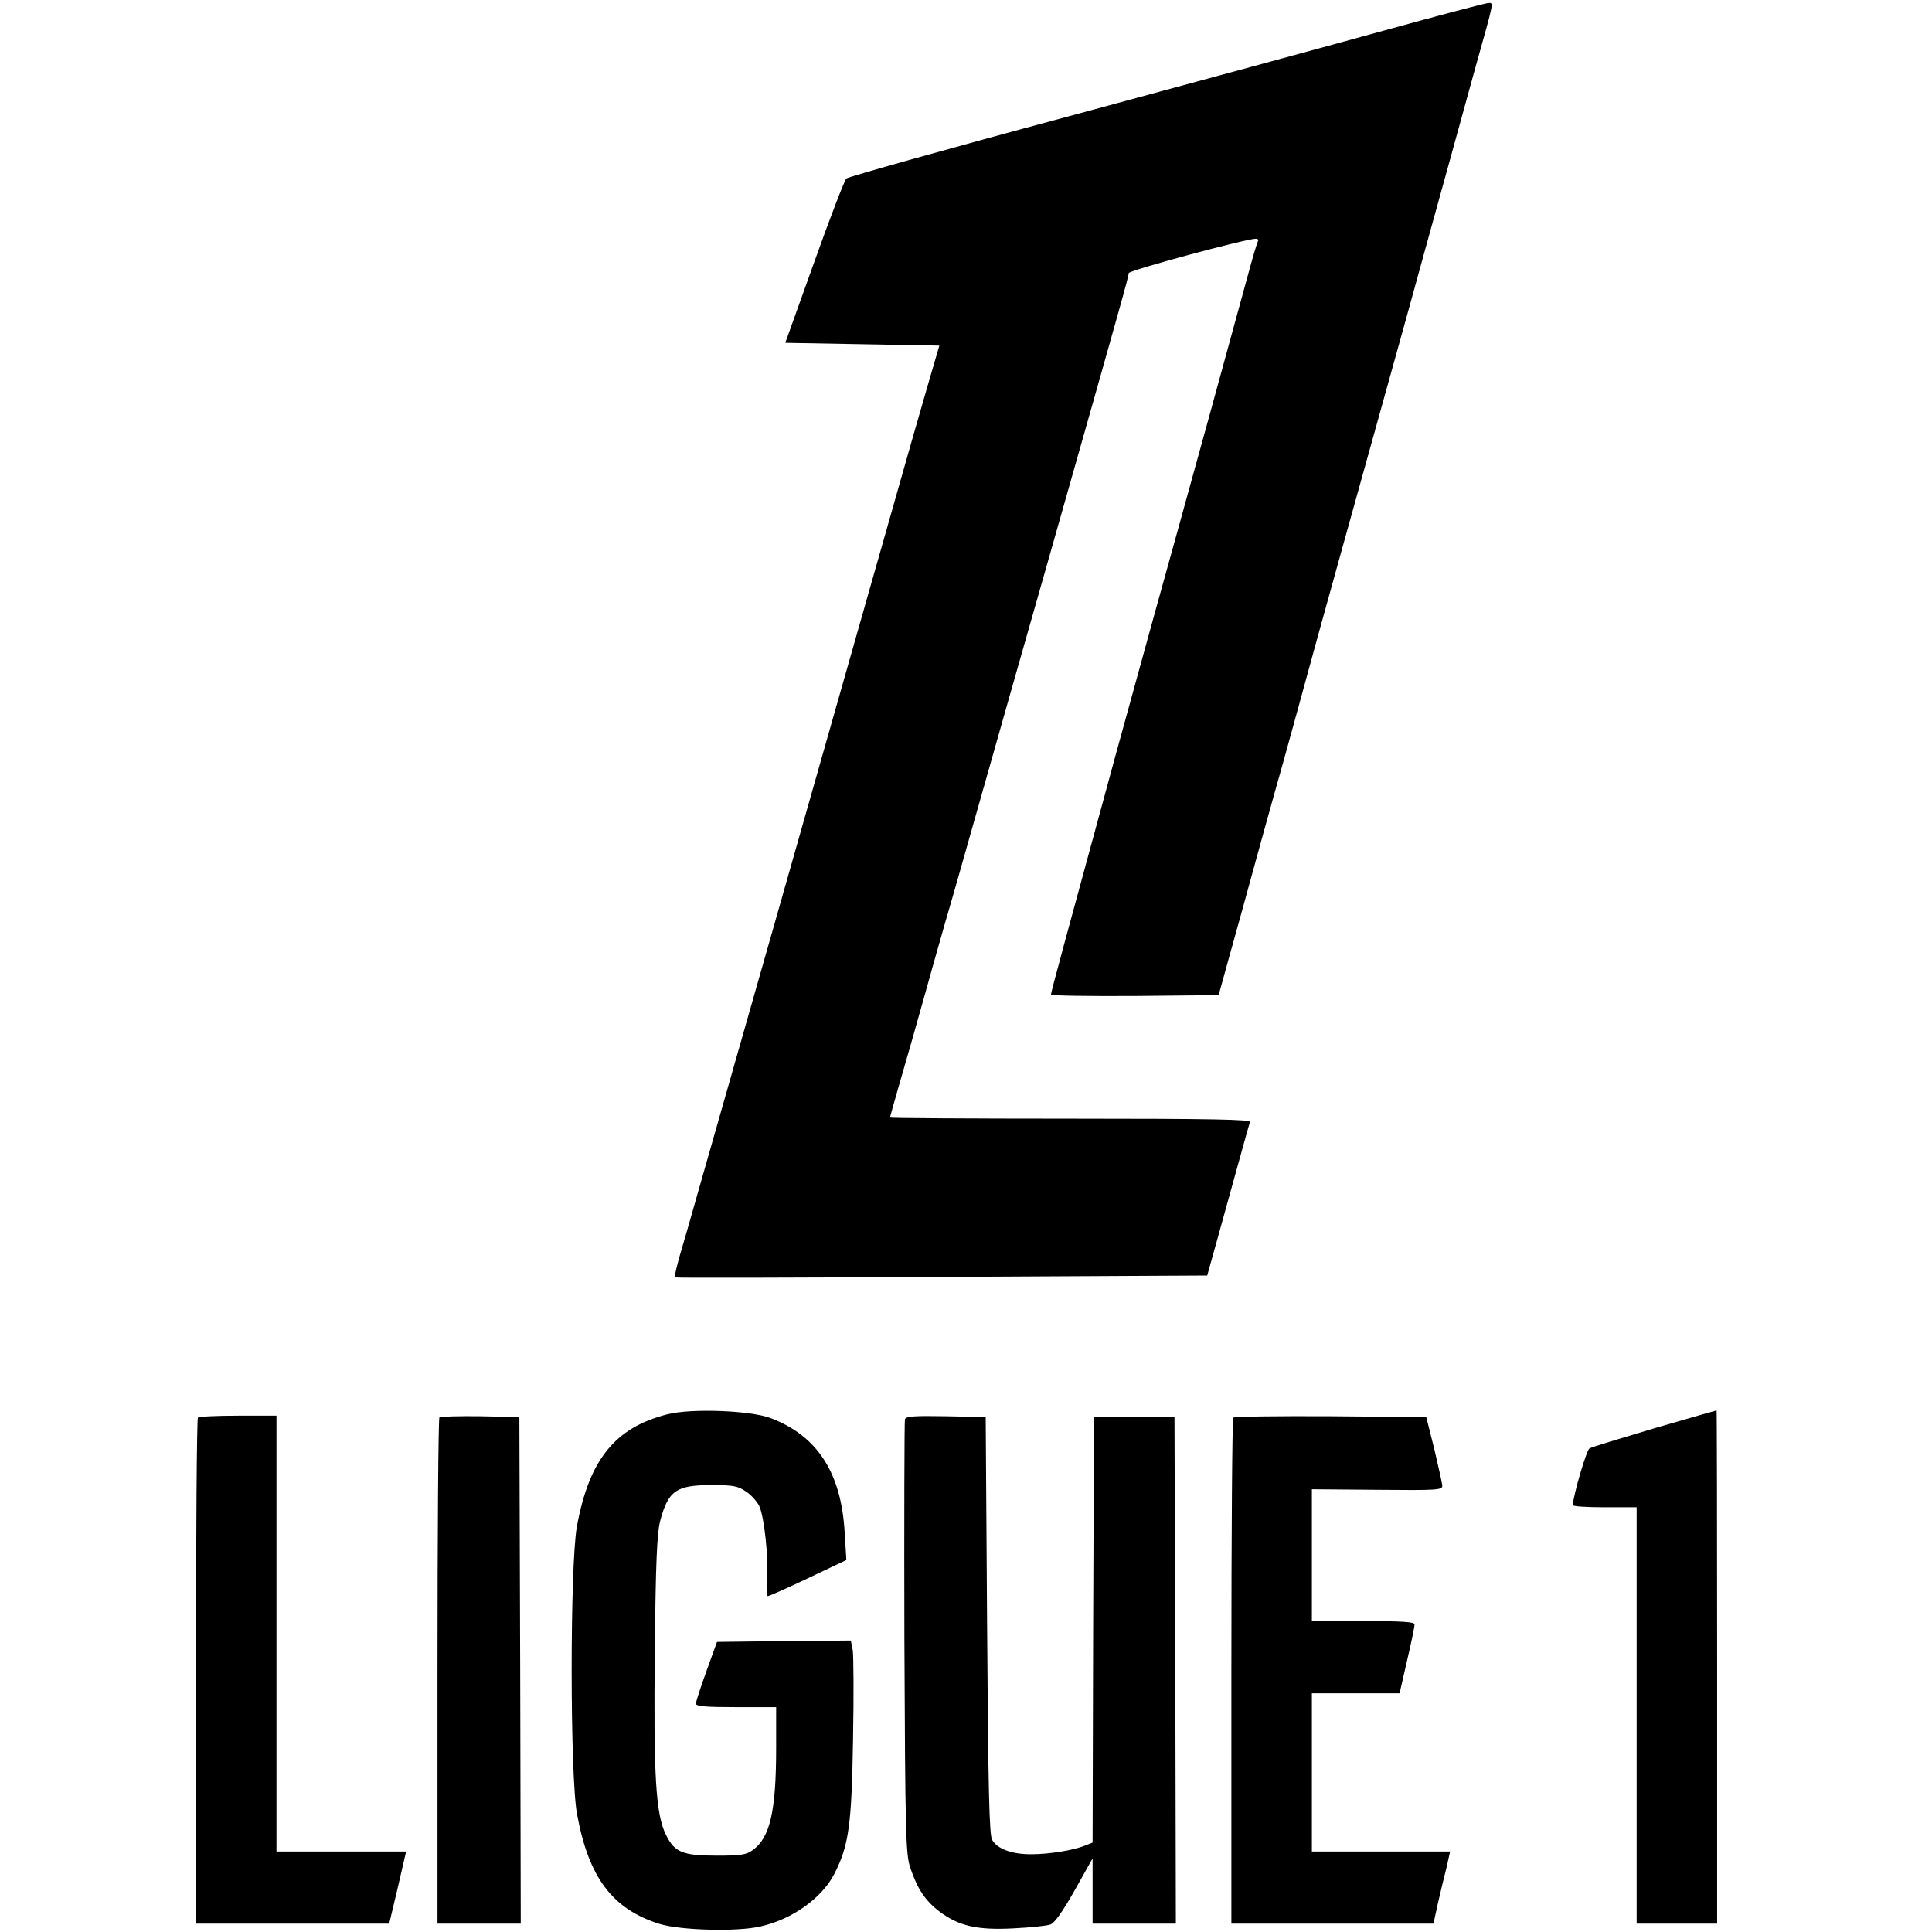 <?xml version="1.0" encoding="UTF-8"?>
<svg xmlns="http://www.w3.org/2000/svg" width="100" height="100" viewBox="0 0 100 100" fill="none">
  <g clip-path="url(#clip0_8894_3)">
    <path d="M71.638 1.581C68.836 2.356 61.466 4.354 55.259 6.035C49.052 7.701 43.908 9.152 43.808 9.239C43.707 9.339 42.96 11.279 42.141 13.578L40.647 17.744L44.627 17.816L48.621 17.888L48.075 19.756C47.773 20.776 46.868 23.951 46.063 26.796C43.506 35.819 35.862 62.672 35.575 63.65C34.957 65.733 34.885 66.092 34.971 66.121C35.029 66.15 41.236 66.135 48.779 66.092L62.486 66.02L63.046 64.009C64.397 59.124 64.641 58.247 64.698 58.075C64.756 57.946 62.845 57.902 55.417 57.902C50.273 57.902 46.063 57.874 46.063 57.845C46.063 57.816 46.265 57.127 46.495 56.308C47.184 53.937 47.299 53.506 48.003 51.006C48.362 49.698 48.793 48.218 48.937 47.701C49.368 46.236 49.713 45 50.719 41.451C51.236 39.627 52.845 33.937 54.311 28.808C58.132 15.345 58.42 14.31 58.42 14.138C58.42 13.994 64.512 12.356 65 12.356C65.101 12.356 65.158 12.414 65.115 12.471C65.072 12.543 64.842 13.305 64.612 14.167C63.894 16.81 61.322 26.164 61.02 27.227C60.489 29.124 59.267 33.549 57.745 39.081C55.158 48.563 54.397 51.365 54.397 51.48C54.397 51.538 56.351 51.566 58.736 51.552L63.075 51.509L63.175 51.15C63.233 50.948 63.736 49.109 64.311 47.055C64.871 45 65.819 41.566 66.423 39.44C67.012 37.299 67.586 35.23 67.687 34.842C67.989 33.707 70.647 24.152 72.213 18.535C72.601 17.155 73.276 14.698 73.722 13.075C74.67 9.641 75.417 6.954 76.379 3.448C77.356 -0.043 77.328 0.144 77.012 0.158C76.854 0.173 74.44 0.805 71.638 1.581Z" fill="black"></path>
    <path d="M34.54 73.204C31.825 73.894 30.489 75.56 29.857 79.023C29.497 81.049 29.497 91.983 29.871 93.922C30.474 97.198 31.71 98.822 34.138 99.583C35.216 99.914 38.147 100 39.368 99.713C41.02 99.339 42.543 98.247 43.19 96.983C43.937 95.517 44.081 94.469 44.153 90.043C44.196 87.773 44.181 85.69 44.138 85.417L44.038 84.914L40.575 84.943L37.112 84.986L36.566 86.494C36.264 87.328 36.02 88.089 36.02 88.175C36.006 88.319 36.509 88.362 38.089 88.362H40.173V90.474C40.173 93.75 39.856 95.101 38.98 95.747C38.635 96.006 38.362 96.049 37.112 96.049C35.331 96.049 34.914 95.876 34.469 94.971C33.937 93.908 33.822 91.882 33.894 85.359C33.937 80.876 34.009 79.339 34.167 78.736C34.584 77.155 35 76.868 36.839 76.868C37.931 76.868 38.19 76.911 38.606 77.198C38.88 77.371 39.181 77.716 39.296 77.945C39.555 78.492 39.785 80.603 39.698 81.71C39.655 82.213 39.684 82.615 39.742 82.615C39.813 82.615 40.747 82.198 41.839 81.681L43.808 80.747L43.721 79.339C43.549 76.236 42.313 74.325 39.9 73.405C38.851 73.003 35.79 72.888 34.54 73.204Z" fill="black"></path>
    <path d="M85.647 73.922C83.908 74.44 82.385 74.9 82.27 74.971C82.112 75.072 81.451 77.328 81.408 77.902C81.408 77.974 82.155 78.017 83.061 78.017H84.713V88.793V99.569H86.796H88.879V86.279C88.879 78.966 88.865 72.989 88.851 73.003C88.822 73.003 87.385 73.42 85.647 73.922Z" fill="black"></path>
    <path d="M10.244 73.377C10.187 73.42 10.144 79.339 10.144 86.523V99.569H15.144H20.144L20.589 97.701L21.02 95.834H17.658H14.31V84.555V73.276H12.328C11.236 73.276 10.287 73.319 10.244 73.377Z" fill="black"></path>
    <path d="M22.744 73.362C22.687 73.42 22.644 79.339 22.644 86.523V99.569H24.799H26.954L26.925 86.451L26.882 73.348L24.856 73.305C23.75 73.29 22.802 73.319 22.744 73.362Z" fill="black"></path>
    <path d="M46.839 73.463C46.811 73.563 46.796 78.664 46.811 84.785C46.854 94.971 46.882 95.963 47.112 96.667C47.486 97.773 47.888 98.377 48.621 98.937C49.612 99.684 50.561 99.914 52.457 99.813C53.319 99.77 54.181 99.684 54.368 99.612C54.598 99.526 55.015 98.923 55.632 97.831L56.552 96.193V97.874V99.569H58.707H60.862L60.834 86.451L60.791 73.348H58.707H56.624L56.581 84.354L56.552 95.374L56.15 95.532C55.546 95.776 54.296 95.977 53.362 95.977C52.371 95.977 51.624 95.704 51.351 95.23C51.207 94.971 51.15 92.73 51.092 84.124L51.02 73.348L48.966 73.305C47.342 73.276 46.897 73.305 46.839 73.463Z" fill="black"></path>
    <path d="M63.836 73.377C63.779 73.42 63.736 79.339 63.736 86.523V99.569H68.966H74.196L74.425 98.52C74.555 97.96 74.756 97.112 74.871 96.667L75.058 95.834H71.48H67.903V91.739V87.644H70.173H72.443L72.831 85.948C73.046 85.029 73.219 84.181 73.219 84.081C73.219 83.951 72.586 83.908 70.561 83.908H67.903V80.489V77.084L71.279 77.112C74.397 77.141 74.655 77.127 74.655 76.897C74.641 76.767 74.454 75.905 74.239 75L73.822 73.348L68.879 73.305C66.164 73.29 63.894 73.319 63.836 73.377Z" fill="black"></path>
  </g>
  <defs>
    <clipPath id="clip0_8894_3">
      <rect width="100" height="100" fill="white"></rect>
    </clipPath>
  </defs>
</svg>
